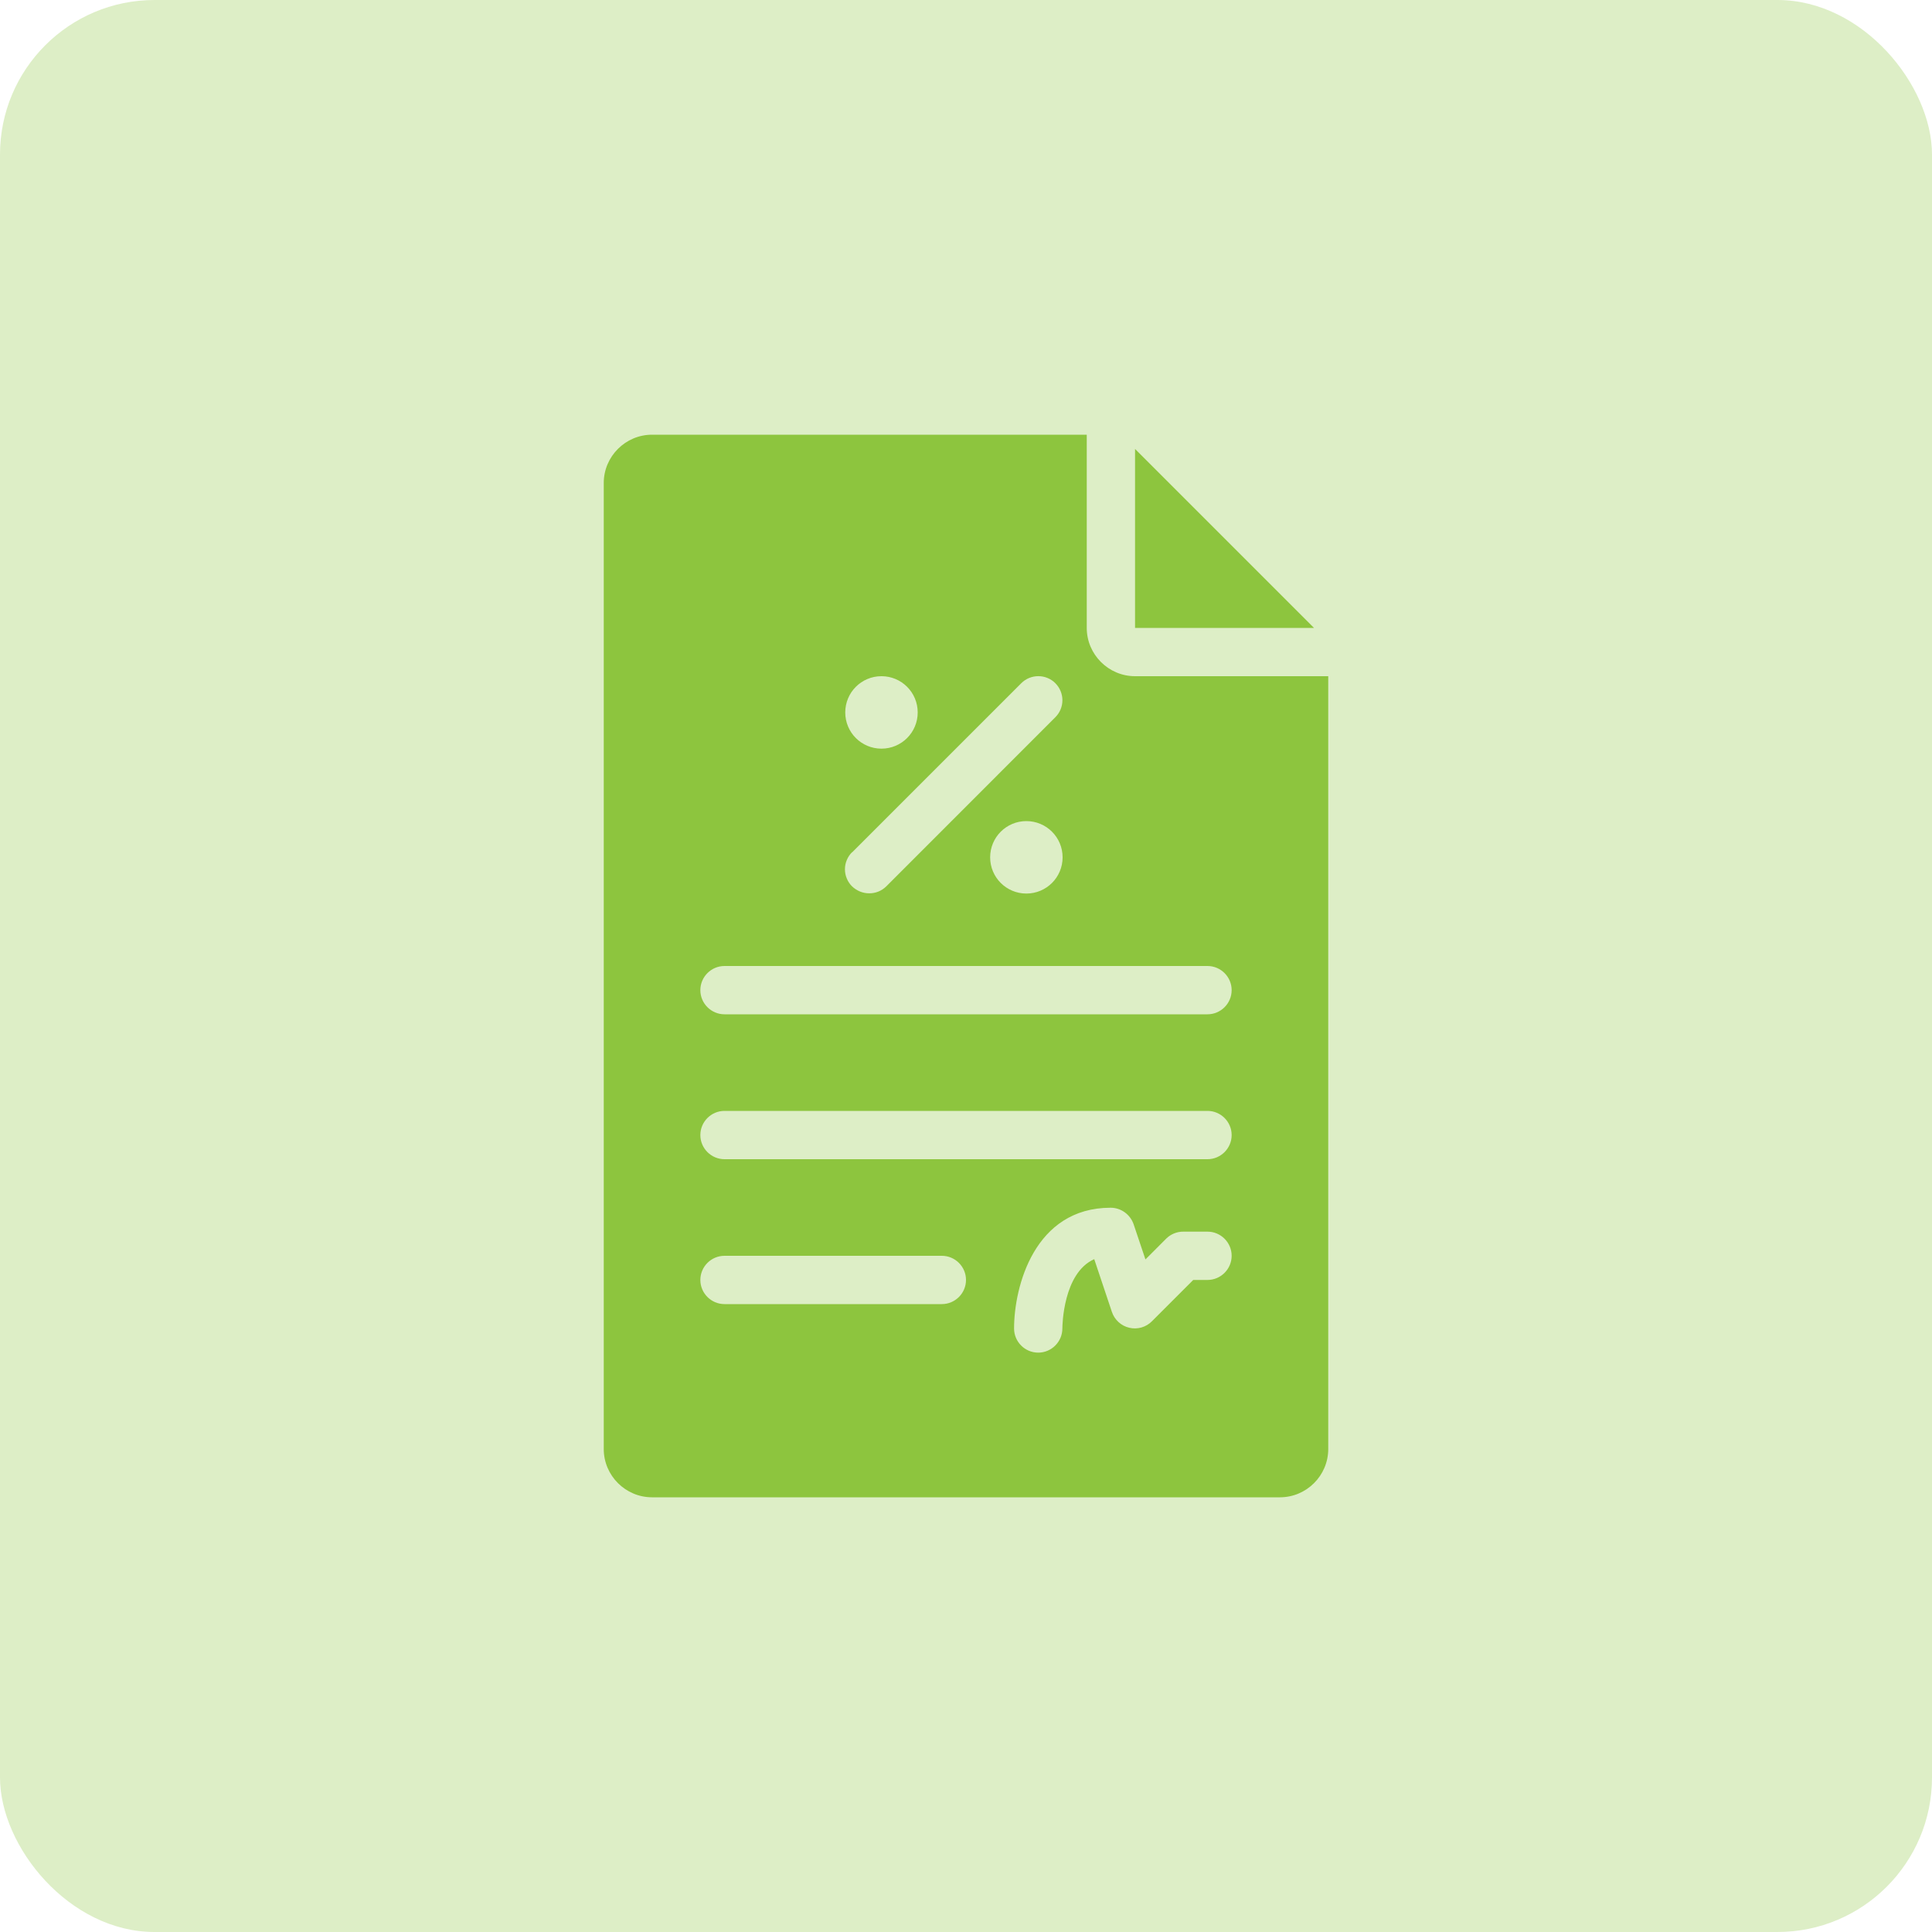 <?xml version="1.0" encoding="UTF-8"?> <svg xmlns="http://www.w3.org/2000/svg" width="50" height="50" viewBox="0 0 50 50" fill="none"><rect width="50" height="50" rx="4" fill="#DDEEC6"></rect><path d="M29.375 11.619V16.25H34.006L29.375 11.619Z" fill="#8DC53E"></path><path d="M29.375 17.5C28.688 17.5 28.125 16.938 28.125 16.25V11.25H16.875C16.188 11.25 15.625 11.812 15.625 12.5V37.5C15.625 38.188 16.188 38.75 16.875 38.75H33.125C33.812 38.75 34.375 38.188 34.375 37.5V17.5H29.375ZM22.812 17.5C23.331 17.5 23.75 17.919 23.75 18.438C23.75 18.956 23.331 19.375 22.812 19.375C22.294 19.375 21.875 18.956 21.875 18.438C21.875 17.919 22.294 17.5 22.812 17.5ZM22.056 22.056L26.431 17.681C26.548 17.564 26.707 17.499 26.872 17.499C27.037 17.499 27.196 17.564 27.312 17.681C27.429 17.798 27.495 17.957 27.495 18.122C27.495 18.287 27.429 18.446 27.312 18.562L22.938 22.938C22.812 23.062 22.656 23.119 22.494 23.119C22.331 23.119 22.175 23.056 22.05 22.938C21.992 22.88 21.946 22.811 21.915 22.735C21.883 22.66 21.867 22.579 21.867 22.497C21.867 22.415 21.883 22.334 21.915 22.258C21.946 22.183 21.992 22.114 22.05 22.056H22.056ZM27.5 22.188C27.5 22.706 27.081 23.125 26.562 23.125C26.044 23.125 25.625 22.706 25.625 22.188C25.625 21.669 26.044 21.25 26.562 21.25C27.081 21.25 27.5 21.669 27.5 22.188ZM24.375 33.75H18.75C18.406 33.75 18.125 33.469 18.125 33.125C18.125 32.781 18.406 32.5 18.75 32.5H24.375C24.719 32.5 25 32.781 25 33.125C25 33.469 24.719 33.75 24.375 33.75ZM31.25 33.125H30.881L29.812 34.194C29.737 34.27 29.644 34.325 29.541 34.355C29.438 34.384 29.33 34.387 29.226 34.362C29.121 34.338 29.025 34.287 28.947 34.215C28.868 34.143 28.808 34.051 28.775 33.95L28.319 32.587C27.512 32.944 27.494 34.312 27.494 34.381C27.494 34.725 27.212 35.006 26.869 35.006C26.525 35.006 26.244 34.725 26.244 34.381C26.244 33.3 26.769 31.256 28.744 31.256C29.012 31.256 29.25 31.431 29.337 31.681L29.644 32.594L30.181 32.056C30.239 31.998 30.309 31.952 30.385 31.921C30.461 31.89 30.543 31.874 30.625 31.875H31.25C31.594 31.875 31.875 32.156 31.875 32.5C31.875 32.844 31.594 33.125 31.25 33.125ZM31.25 30H18.75C18.406 30 18.125 29.719 18.125 29.375C18.125 29.031 18.406 28.75 18.75 28.75H31.25C31.594 28.75 31.875 29.031 31.875 29.375C31.875 29.719 31.594 30 31.25 30ZM31.25 26.25H18.75C18.406 26.25 18.125 25.969 18.125 25.625C18.125 25.281 18.406 25 18.75 25H31.25C31.594 25 31.875 25.281 31.875 25.625C31.875 25.969 31.594 26.25 31.25 26.25Z" fill="#8DC53E"></path></svg> 